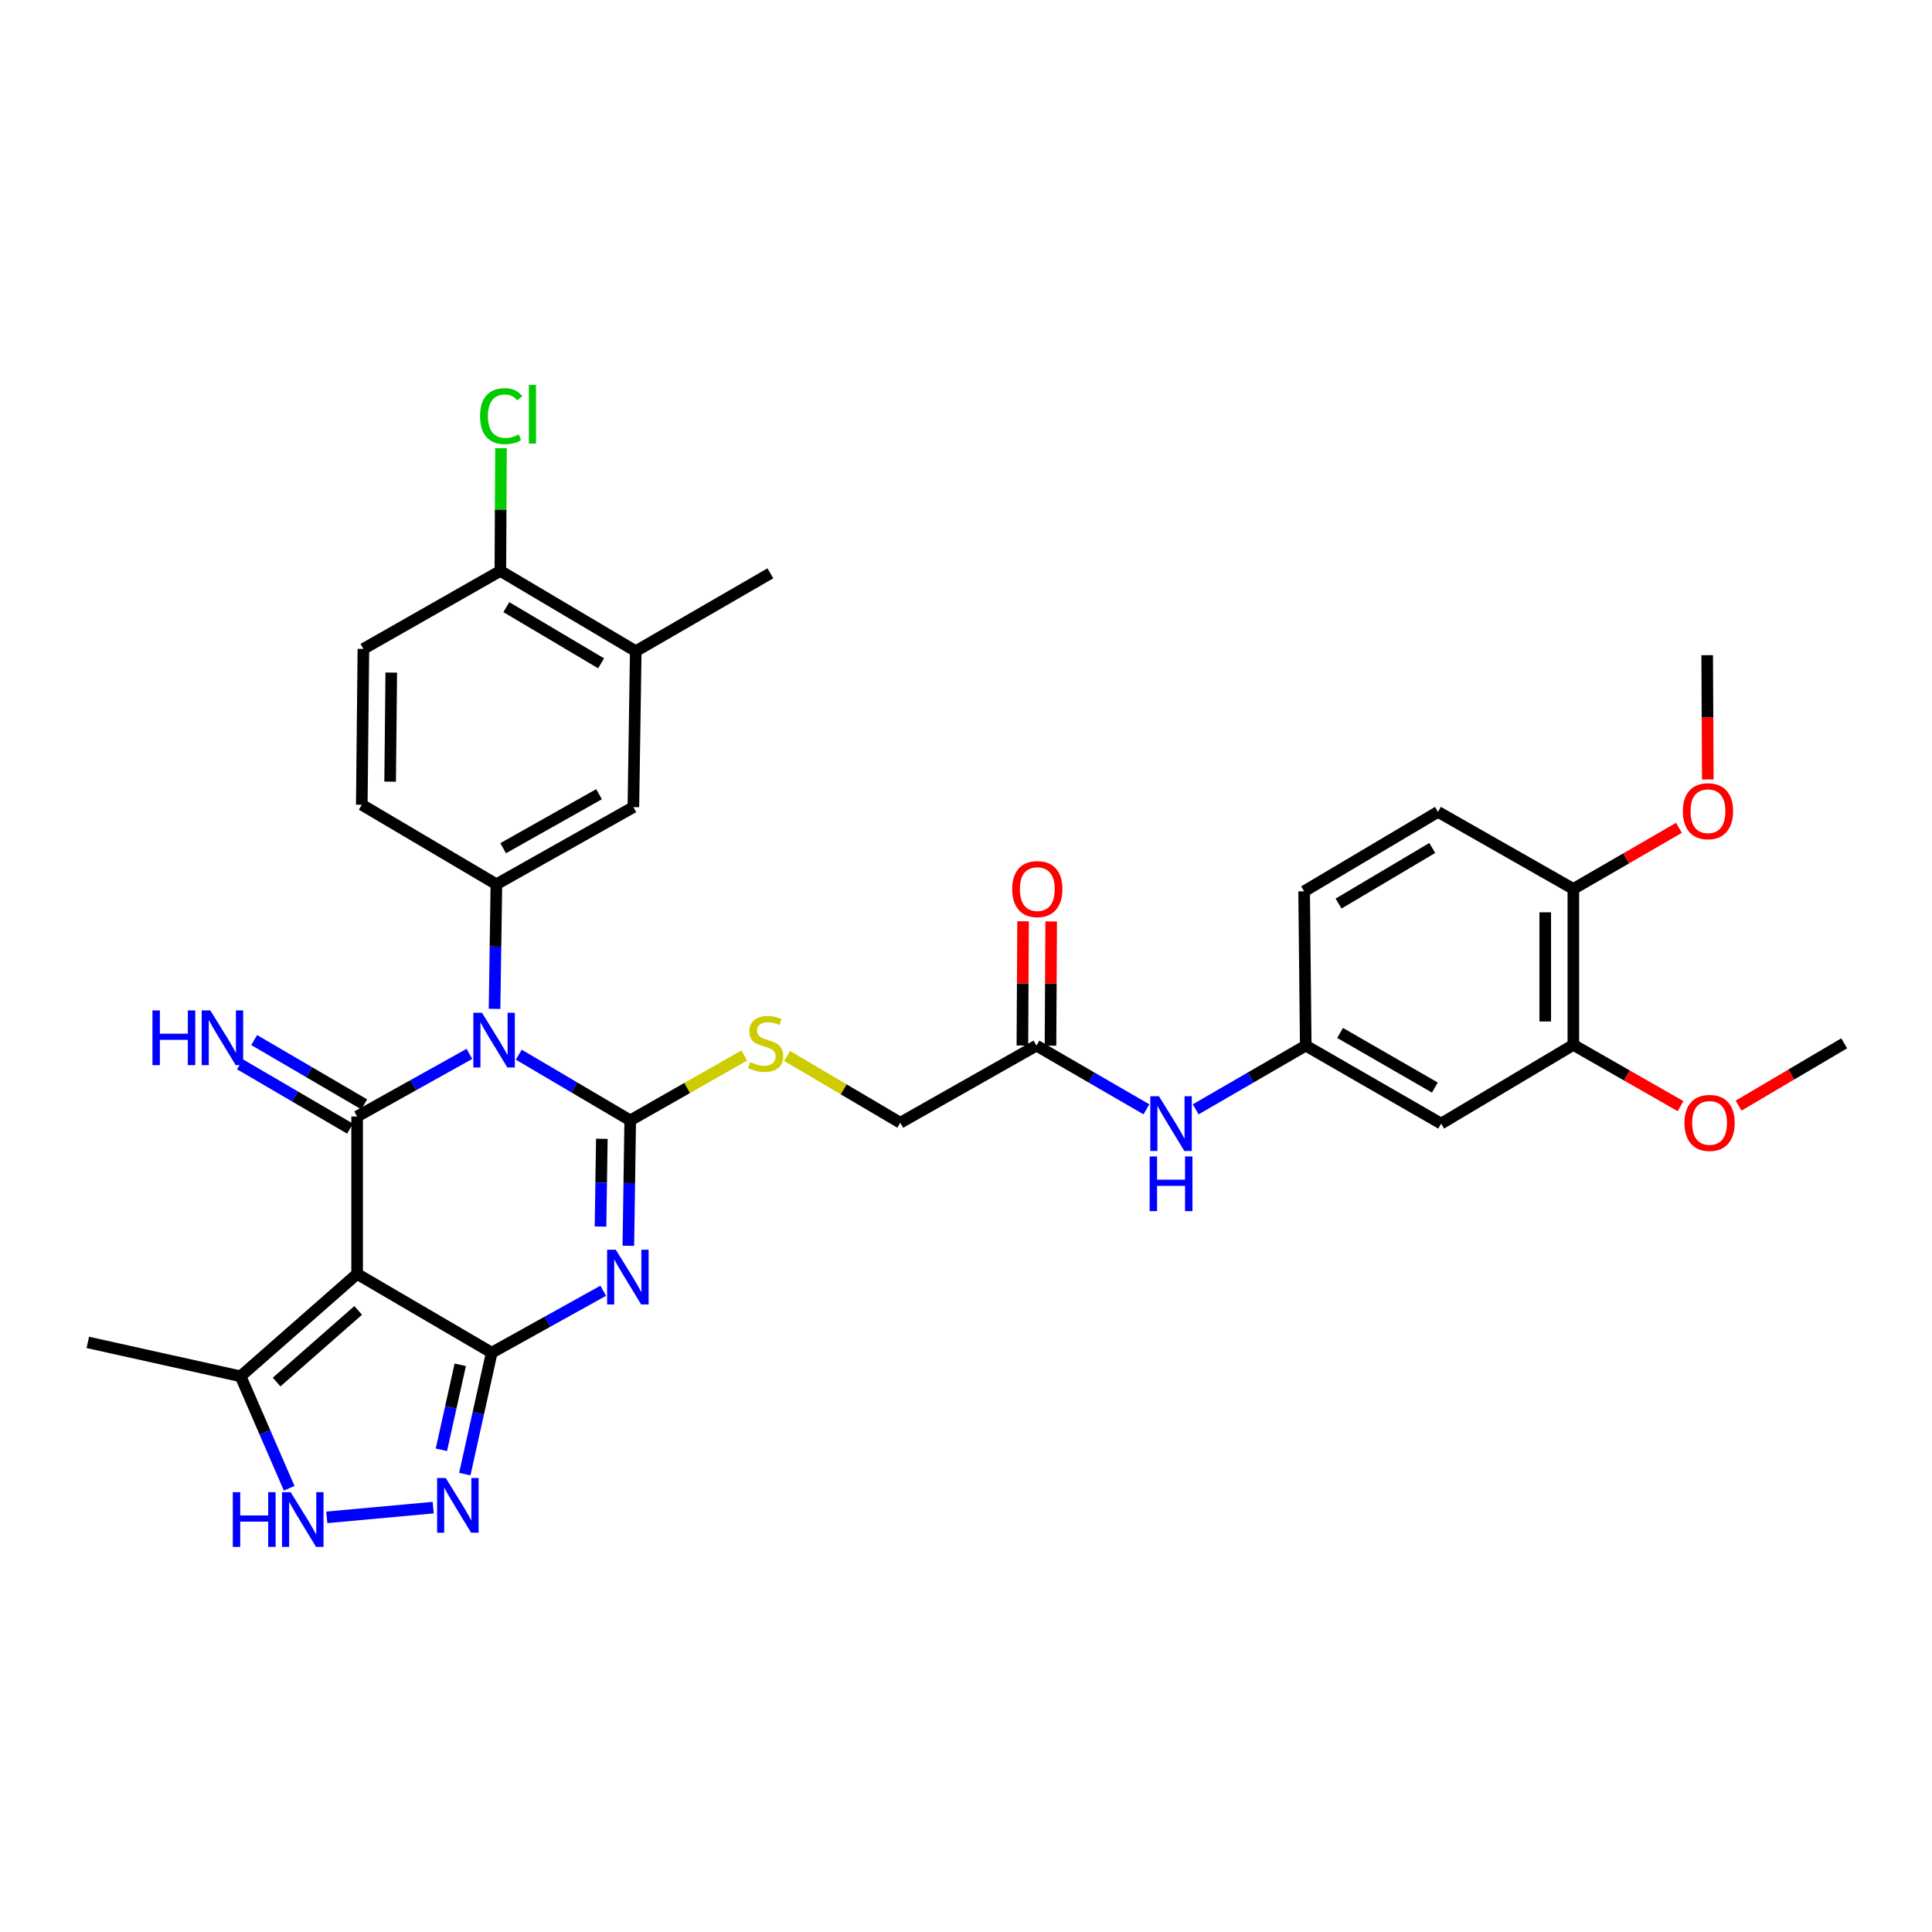 <?xml version='1.0' encoding='iso-8859-1'?>
<svg version='1.1' baseProfile='full'
              xmlns='http://www.w3.org/2000/svg'
                      xmlns:rdkit='http://www.rdkit.org/xml'
                      xmlns:xlink='http://www.w3.org/1999/xlink'
                  xml:space='preserve'
width='1000px' height='1000px' viewBox='0 0 1000 1000'>
<!-- END OF HEADER -->
<rect style='opacity:1.0;fill:#FFFFFF;stroke:none' width='1000' height='1000' x='0' y='0'> </rect>
<path class='bond-0' d='M 268.522,545.902 L 297.363,562.906' style='fill:none;fill-rule:evenodd;stroke:#0000FF;stroke-width:6px;stroke-linecap:butt;stroke-linejoin:miter;stroke-opacity:1' />
<path class='bond-0' d='M 297.363,562.906 L 326.203,579.91' style='fill:none;fill-rule:evenodd;stroke:#000000;stroke-width:6px;stroke-linecap:butt;stroke-linejoin:miter;stroke-opacity:1' />
<path class='bond-2' d='M 242.968,545.485 L 213.905,561.691' style='fill:none;fill-rule:evenodd;stroke:#0000FF;stroke-width:6px;stroke-linecap:butt;stroke-linejoin:miter;stroke-opacity:1' />
<path class='bond-2' d='M 213.905,561.691 L 184.843,577.897' style='fill:none;fill-rule:evenodd;stroke:#000000;stroke-width:6px;stroke-linecap:butt;stroke-linejoin:miter;stroke-opacity:1' />
<path class='bond-6' d='M 255.977,522.187 L 256.455,489.942' style='fill:none;fill-rule:evenodd;stroke:#0000FF;stroke-width:6px;stroke-linecap:butt;stroke-linejoin:miter;stroke-opacity:1' />
<path class='bond-6' d='M 256.455,489.942 L 256.933,457.697' style='fill:none;fill-rule:evenodd;stroke:#000000;stroke-width:6px;stroke-linecap:butt;stroke-linejoin:miter;stroke-opacity:1' />
<path class='bond-1' d='M 326.203,579.91 L 325.715,612.363' style='fill:none;fill-rule:evenodd;stroke:#000000;stroke-width:6px;stroke-linecap:butt;stroke-linejoin:miter;stroke-opacity:1' />
<path class='bond-1' d='M 325.715,612.363 L 325.226,644.817' style='fill:none;fill-rule:evenodd;stroke:#0000FF;stroke-width:6px;stroke-linecap:butt;stroke-linejoin:miter;stroke-opacity:1' />
<path class='bond-1' d='M 311.509,589.427 L 311.167,612.144' style='fill:none;fill-rule:evenodd;stroke:#000000;stroke-width:6px;stroke-linecap:butt;stroke-linejoin:miter;stroke-opacity:1' />
<path class='bond-1' d='M 311.167,612.144 L 310.825,634.862' style='fill:none;fill-rule:evenodd;stroke:#0000FF;stroke-width:6px;stroke-linecap:butt;stroke-linejoin:miter;stroke-opacity:1' />
<path class='bond-9' d='M 326.203,579.91 L 355.714,563.118' style='fill:none;fill-rule:evenodd;stroke:#000000;stroke-width:6px;stroke-linecap:butt;stroke-linejoin:miter;stroke-opacity:1' />
<path class='bond-9' d='M 355.714,563.118 L 385.225,546.327' style='fill:none;fill-rule:evenodd;stroke:#CCCC00;stroke-width:6px;stroke-linecap:butt;stroke-linejoin:miter;stroke-opacity:1' />
<path class='bond-33' d='M 312.228,668.089 L 283.372,684.115' style='fill:none;fill-rule:evenodd;stroke:#0000FF;stroke-width:6px;stroke-linecap:butt;stroke-linejoin:miter;stroke-opacity:1' />
<path class='bond-33' d='M 283.372,684.115 L 254.517,700.142' style='fill:none;fill-rule:evenodd;stroke:#000000;stroke-width:6px;stroke-linecap:butt;stroke-linejoin:miter;stroke-opacity:1' />
<path class='bond-4' d='M 184.843,577.897 L 184.843,659.388' style='fill:none;fill-rule:evenodd;stroke:#000000;stroke-width:6px;stroke-linecap:butt;stroke-linejoin:miter;stroke-opacity:1' />
<path class='bond-10' d='M 188.513,571.617 L 160.036,554.972' style='fill:none;fill-rule:evenodd;stroke:#000000;stroke-width:6px;stroke-linecap:butt;stroke-linejoin:miter;stroke-opacity:1' />
<path class='bond-10' d='M 160.036,554.972 L 131.558,538.328' style='fill:none;fill-rule:evenodd;stroke:#0000FF;stroke-width:6px;stroke-linecap:butt;stroke-linejoin:miter;stroke-opacity:1' />
<path class='bond-10' d='M 181.172,584.178 L 152.694,567.533' style='fill:none;fill-rule:evenodd;stroke:#000000;stroke-width:6px;stroke-linecap:butt;stroke-linejoin:miter;stroke-opacity:1' />
<path class='bond-10' d='M 152.694,567.533 L 124.216,550.889' style='fill:none;fill-rule:evenodd;stroke:#0000FF;stroke-width:6px;stroke-linecap:butt;stroke-linejoin:miter;stroke-opacity:1' />
<path class='bond-3' d='M 254.517,700.142 L 184.843,659.388' style='fill:none;fill-rule:evenodd;stroke:#000000;stroke-width:6px;stroke-linecap:butt;stroke-linejoin:miter;stroke-opacity:1' />
<path class='bond-5' d='M 254.517,700.142 L 247.546,731.567' style='fill:none;fill-rule:evenodd;stroke:#000000;stroke-width:6px;stroke-linecap:butt;stroke-linejoin:miter;stroke-opacity:1' />
<path class='bond-5' d='M 247.546,731.567 L 240.575,762.992' style='fill:none;fill-rule:evenodd;stroke:#0000FF;stroke-width:6px;stroke-linecap:butt;stroke-linejoin:miter;stroke-opacity:1' />
<path class='bond-5' d='M 238.222,706.418 L 233.342,728.416' style='fill:none;fill-rule:evenodd;stroke:#000000;stroke-width:6px;stroke-linecap:butt;stroke-linejoin:miter;stroke-opacity:1' />
<path class='bond-5' d='M 233.342,728.416 L 228.462,750.413' style='fill:none;fill-rule:evenodd;stroke:#0000FF;stroke-width:6px;stroke-linecap:butt;stroke-linejoin:miter;stroke-opacity:1' />
<path class='bond-8' d='M 184.843,659.388 L 124.529,712.371' style='fill:none;fill-rule:evenodd;stroke:#000000;stroke-width:6px;stroke-linecap:butt;stroke-linejoin:miter;stroke-opacity:1' />
<path class='bond-8' d='M 185.398,678.266 L 143.178,715.354' style='fill:none;fill-rule:evenodd;stroke:#000000;stroke-width:6px;stroke-linecap:butt;stroke-linejoin:miter;stroke-opacity:1' />
<path class='bond-35' d='M 224.23,780.342 L 169.149,785.378' style='fill:none;fill-rule:evenodd;stroke:#0000FF;stroke-width:6px;stroke-linecap:butt;stroke-linejoin:miter;stroke-opacity:1' />
<path class='bond-11' d='M 256.933,457.697 L 327.836,417.76' style='fill:none;fill-rule:evenodd;stroke:#000000;stroke-width:6px;stroke-linecap:butt;stroke-linejoin:miter;stroke-opacity:1' />
<path class='bond-11' d='M 260.429,439.03 L 310.06,411.074' style='fill:none;fill-rule:evenodd;stroke:#000000;stroke-width:6px;stroke-linecap:butt;stroke-linejoin:miter;stroke-opacity:1' />
<path class='bond-18' d='M 256.933,457.697 L 187.26,416.532' style='fill:none;fill-rule:evenodd;stroke:#000000;stroke-width:6px;stroke-linecap:butt;stroke-linejoin:miter;stroke-opacity:1' />
<path class='bond-7' d='M 149.691,770.334 L 137.11,741.352' style='fill:none;fill-rule:evenodd;stroke:#0000FF;stroke-width:6px;stroke-linecap:butt;stroke-linejoin:miter;stroke-opacity:1' />
<path class='bond-7' d='M 137.11,741.352 L 124.529,712.371' style='fill:none;fill-rule:evenodd;stroke:#000000;stroke-width:6px;stroke-linecap:butt;stroke-linejoin:miter;stroke-opacity:1' />
<path class='bond-29' d='M 124.529,712.371 L 45.455,694.823' style='fill:none;fill-rule:evenodd;stroke:#000000;stroke-width:6px;stroke-linecap:butt;stroke-linejoin:miter;stroke-opacity:1' />
<path class='bond-23' d='M 407.424,546.565 L 436.71,563.848' style='fill:none;fill-rule:evenodd;stroke:#CCCC00;stroke-width:6px;stroke-linecap:butt;stroke-linejoin:miter;stroke-opacity:1' />
<path class='bond-23' d='M 436.71,563.848 L 465.996,581.13' style='fill:none;fill-rule:evenodd;stroke:#000000;stroke-width:6px;stroke-linecap:butt;stroke-linejoin:miter;stroke-opacity:1' />
<path class='bond-15' d='M 327.836,417.76 L 329.065,337.053' style='fill:none;fill-rule:evenodd;stroke:#000000;stroke-width:6px;stroke-linecap:butt;stroke-linejoin:miter;stroke-opacity:1' />
<path class='bond-12' d='M 745.928,581.575 L 675.85,541.201' style='fill:none;fill-rule:evenodd;stroke:#000000;stroke-width:6px;stroke-linecap:butt;stroke-linejoin:miter;stroke-opacity:1' />
<path class='bond-12' d='M 742.679,562.912 L 693.624,534.651' style='fill:none;fill-rule:evenodd;stroke:#000000;stroke-width:6px;stroke-linecap:butt;stroke-linejoin:miter;stroke-opacity:1' />
<path class='bond-13' d='M 745.928,581.575 L 814.365,540.821' style='fill:none;fill-rule:evenodd;stroke:#000000;stroke-width:6px;stroke-linecap:butt;stroke-linejoin:miter;stroke-opacity:1' />
<path class='bond-27' d='M 814.365,540.821 L 842.103,556.679' style='fill:none;fill-rule:evenodd;stroke:#000000;stroke-width:6px;stroke-linecap:butt;stroke-linejoin:miter;stroke-opacity:1' />
<path class='bond-27' d='M 842.103,556.679 L 869.841,572.537' style='fill:none;fill-rule:evenodd;stroke:#FF0000;stroke-width:6px;stroke-linecap:butt;stroke-linejoin:miter;stroke-opacity:1' />
<path class='bond-36' d='M 814.365,540.821 L 814.365,460.106' style='fill:none;fill-rule:evenodd;stroke:#000000;stroke-width:6px;stroke-linecap:butt;stroke-linejoin:miter;stroke-opacity:1' />
<path class='bond-36' d='M 799.816,528.714 L 799.816,472.213' style='fill:none;fill-rule:evenodd;stroke:#000000;stroke-width:6px;stroke-linecap:butt;stroke-linejoin:miter;stroke-opacity:1' />
<path class='bond-14' d='M 536.462,541.201 L 465.996,581.13' style='fill:none;fill-rule:evenodd;stroke:#000000;stroke-width:6px;stroke-linecap:butt;stroke-linejoin:miter;stroke-opacity:1' />
<path class='bond-16' d='M 536.462,541.201 L 564.922,557.693' style='fill:none;fill-rule:evenodd;stroke:#000000;stroke-width:6px;stroke-linecap:butt;stroke-linejoin:miter;stroke-opacity:1' />
<path class='bond-16' d='M 564.922,557.693 L 593.382,574.185' style='fill:none;fill-rule:evenodd;stroke:#0000FF;stroke-width:6px;stroke-linecap:butt;stroke-linejoin:miter;stroke-opacity:1' />
<path class='bond-21' d='M 543.736,541.241 L 543.912,509.087' style='fill:none;fill-rule:evenodd;stroke:#000000;stroke-width:6px;stroke-linecap:butt;stroke-linejoin:miter;stroke-opacity:1' />
<path class='bond-21' d='M 543.912,509.087 L 544.089,476.933' style='fill:none;fill-rule:evenodd;stroke:#FF0000;stroke-width:6px;stroke-linecap:butt;stroke-linejoin:miter;stroke-opacity:1' />
<path class='bond-21' d='M 529.187,541.161 L 529.363,509.007' style='fill:none;fill-rule:evenodd;stroke:#000000;stroke-width:6px;stroke-linecap:butt;stroke-linejoin:miter;stroke-opacity:1' />
<path class='bond-21' d='M 529.363,509.007 L 529.54,476.854' style='fill:none;fill-rule:evenodd;stroke:#FF0000;stroke-width:6px;stroke-linecap:butt;stroke-linejoin:miter;stroke-opacity:1' />
<path class='bond-30' d='M 329.065,337.053 L 398.738,296.744' style='fill:none;fill-rule:evenodd;stroke:#000000;stroke-width:6px;stroke-linecap:butt;stroke-linejoin:miter;stroke-opacity:1' />
<path class='bond-34' d='M 329.065,337.053 L 258.986,295.508' style='fill:none;fill-rule:evenodd;stroke:#000000;stroke-width:6px;stroke-linecap:butt;stroke-linejoin:miter;stroke-opacity:1' />
<path class='bond-34' d='M 311.133,343.336 L 262.079,314.254' style='fill:none;fill-rule:evenodd;stroke:#000000;stroke-width:6px;stroke-linecap:butt;stroke-linejoin:miter;stroke-opacity:1' />
<path class='bond-17' d='M 618.89,574.188 L 647.37,557.695' style='fill:none;fill-rule:evenodd;stroke:#0000FF;stroke-width:6px;stroke-linecap:butt;stroke-linejoin:miter;stroke-opacity:1' />
<path class='bond-17' d='M 647.37,557.695 L 675.85,541.201' style='fill:none;fill-rule:evenodd;stroke:#000000;stroke-width:6px;stroke-linecap:butt;stroke-linejoin:miter;stroke-opacity:1' />
<path class='bond-25' d='M 675.85,541.201 L 675.017,461.343' style='fill:none;fill-rule:evenodd;stroke:#000000;stroke-width:6px;stroke-linecap:butt;stroke-linejoin:miter;stroke-opacity:1' />
<path class='bond-22' d='M 187.26,416.532 L 188.092,335.873' style='fill:none;fill-rule:evenodd;stroke:#000000;stroke-width:6px;stroke-linecap:butt;stroke-linejoin:miter;stroke-opacity:1' />
<path class='bond-22' d='M 201.933,404.583 L 202.515,348.122' style='fill:none;fill-rule:evenodd;stroke:#000000;stroke-width:6px;stroke-linecap:butt;stroke-linejoin:miter;stroke-opacity:1' />
<path class='bond-19' d='M 258.986,295.508 L 188.092,335.873' style='fill:none;fill-rule:evenodd;stroke:#000000;stroke-width:6px;stroke-linecap:butt;stroke-linejoin:miter;stroke-opacity:1' />
<path class='bond-26' d='M 258.986,295.508 L 259.145,263.744' style='fill:none;fill-rule:evenodd;stroke:#000000;stroke-width:6px;stroke-linecap:butt;stroke-linejoin:miter;stroke-opacity:1' />
<path class='bond-26' d='M 259.145,263.744 L 259.303,231.98' style='fill:none;fill-rule:evenodd;stroke:#00CC00;stroke-width:6px;stroke-linecap:butt;stroke-linejoin:miter;stroke-opacity:1' />
<path class='bond-20' d='M 814.365,460.106 L 744.295,420.225' style='fill:none;fill-rule:evenodd;stroke:#000000;stroke-width:6px;stroke-linecap:butt;stroke-linejoin:miter;stroke-opacity:1' />
<path class='bond-28' d='M 814.365,460.106 L 841.696,444.294' style='fill:none;fill-rule:evenodd;stroke:#000000;stroke-width:6px;stroke-linecap:butt;stroke-linejoin:miter;stroke-opacity:1' />
<path class='bond-28' d='M 841.696,444.294 L 869.027,428.482' style='fill:none;fill-rule:evenodd;stroke:#FF0000;stroke-width:6px;stroke-linecap:butt;stroke-linejoin:miter;stroke-opacity:1' />
<path class='bond-24' d='M 744.295,420.225 L 675.017,461.343' style='fill:none;fill-rule:evenodd;stroke:#000000;stroke-width:6px;stroke-linecap:butt;stroke-linejoin:miter;stroke-opacity:1' />
<path class='bond-24' d='M 741.329,438.904 L 692.835,467.687' style='fill:none;fill-rule:evenodd;stroke:#000000;stroke-width:6px;stroke-linecap:butt;stroke-linejoin:miter;stroke-opacity:1' />
<path class='bond-31' d='M 899.894,572.265 L 927.22,556.139' style='fill:none;fill-rule:evenodd;stroke:#FF0000;stroke-width:6px;stroke-linecap:butt;stroke-linejoin:miter;stroke-opacity:1' />
<path class='bond-31' d='M 927.22,556.139 L 954.545,540.013' style='fill:none;fill-rule:evenodd;stroke:#000000;stroke-width:6px;stroke-linecap:butt;stroke-linejoin:miter;stroke-opacity:1' />
<path class='bond-32' d='M 883.957,403.46 L 883.796,371.295' style='fill:none;fill-rule:evenodd;stroke:#FF0000;stroke-width:6px;stroke-linecap:butt;stroke-linejoin:miter;stroke-opacity:1' />
<path class='bond-32' d='M 883.796,371.295 L 883.635,339.131' style='fill:none;fill-rule:evenodd;stroke:#000000;stroke-width:6px;stroke-linecap:butt;stroke-linejoin:miter;stroke-opacity:1' />
<path  class='atom-0' d='M 249.477 524.204
L 258.757 539.204
Q 259.677 540.684, 261.157 543.364
Q 262.637 546.044, 262.717 546.204
L 262.717 524.204
L 266.477 524.204
L 266.477 552.524
L 262.597 552.524
L 252.637 536.124
Q 251.477 534.204, 250.237 532.004
Q 249.037 529.804, 248.677 529.124
L 248.677 552.524
L 244.997 552.524
L 244.997 524.204
L 249.477 524.204
' fill='#0000FF'/>
<path  class='atom-2' d='M 318.723 646.845
L 328.003 661.845
Q 328.923 663.325, 330.403 666.005
Q 331.883 668.685, 331.963 668.845
L 331.963 646.845
L 335.723 646.845
L 335.723 675.165
L 331.843 675.165
L 321.883 658.765
Q 320.723 656.845, 319.483 654.645
Q 318.283 652.445, 317.923 651.765
L 317.923 675.165
L 314.243 675.165
L 314.243 646.845
L 318.723 646.845
' fill='#0000FF'/>
<path  class='atom-6' d='M 230.725 765.015
L 240.005 780.015
Q 240.925 781.495, 242.405 784.175
Q 243.885 786.855, 243.965 787.015
L 243.965 765.015
L 247.725 765.015
L 247.725 793.335
L 243.845 793.335
L 233.885 776.935
Q 232.725 775.015, 231.485 772.815
Q 230.285 770.615, 229.925 769.935
L 229.925 793.335
L 226.245 793.335
L 226.245 765.015
L 230.725 765.015
' fill='#0000FF'/>
<path  class='atom-8' d='M 120.495 772.355
L 124.335 772.355
L 124.335 784.395
L 138.815 784.395
L 138.815 772.355
L 142.655 772.355
L 142.655 800.675
L 138.815 800.675
L 138.815 787.595
L 124.335 787.595
L 124.335 800.675
L 120.495 800.675
L 120.495 772.355
' fill='#0000FF'/>
<path  class='atom-8' d='M 150.455 772.355
L 159.735 787.355
Q 160.655 788.835, 162.135 791.515
Q 163.615 794.195, 163.695 794.355
L 163.695 772.355
L 167.455 772.355
L 167.455 800.675
L 163.575 800.675
L 153.615 784.275
Q 152.455 782.355, 151.215 780.155
Q 150.015 777.955, 149.655 777.275
L 149.655 800.675
L 145.975 800.675
L 145.975 772.355
L 150.455 772.355
' fill='#0000FF'/>
<path  class='atom-10' d='M 388.322 549.733
Q 388.642 549.853, 389.962 550.413
Q 391.282 550.973, 392.722 551.333
Q 394.202 551.653, 395.642 551.653
Q 398.322 551.653, 399.882 550.373
Q 401.442 549.053, 401.442 546.773
Q 401.442 545.213, 400.642 544.253
Q 399.882 543.293, 398.682 542.773
Q 397.482 542.253, 395.482 541.653
Q 392.962 540.893, 391.442 540.173
Q 389.962 539.453, 388.882 537.933
Q 387.842 536.413, 387.842 533.853
Q 387.842 530.293, 390.242 528.093
Q 392.682 525.893, 397.482 525.893
Q 400.762 525.893, 404.482 527.453
L 403.562 530.533
Q 400.162 529.133, 397.602 529.133
Q 394.842 529.133, 393.322 530.293
Q 391.802 531.413, 391.842 533.373
Q 391.842 534.893, 392.602 535.813
Q 393.402 536.733, 394.522 537.253
Q 395.682 537.773, 397.602 538.373
Q 400.162 539.173, 401.682 539.973
Q 403.202 540.773, 404.282 542.413
Q 405.402 544.013, 405.402 546.773
Q 405.402 550.693, 402.762 552.813
Q 400.162 554.893, 395.802 554.893
Q 393.282 554.893, 391.362 554.333
Q 389.482 553.813, 387.242 552.893
L 388.322 549.733
' fill='#CCCC00'/>
<path  class='atom-11' d='M 78.909 522.992
L 82.749 522.992
L 82.749 535.032
L 97.228 535.032
L 97.228 522.992
L 101.068 522.992
L 101.068 551.312
L 97.228 551.312
L 97.228 538.232
L 82.749 538.232
L 82.749 551.312
L 78.909 551.312
L 78.909 522.992
' fill='#0000FF'/>
<path  class='atom-11' d='M 108.868 522.992
L 118.148 537.992
Q 119.068 539.472, 120.548 542.152
Q 122.028 544.832, 122.108 544.992
L 122.108 522.992
L 125.868 522.992
L 125.868 551.312
L 121.988 551.312
L 112.028 534.912
Q 110.868 532.992, 109.628 530.792
Q 108.428 528.592, 108.068 527.912
L 108.068 551.312
L 104.388 551.312
L 104.388 522.992
L 108.868 522.992
' fill='#0000FF'/>
<path  class='atom-17' d='M 599.876 567.415
L 609.156 582.415
Q 610.076 583.895, 611.556 586.575
Q 613.036 589.255, 613.116 589.415
L 613.116 567.415
L 616.876 567.415
L 616.876 595.735
L 612.996 595.735
L 603.036 579.335
Q 601.876 577.415, 600.636 575.215
Q 599.436 573.015, 599.076 572.335
L 599.076 595.735
L 595.396 595.735
L 595.396 567.415
L 599.876 567.415
' fill='#0000FF'/>
<path  class='atom-17' d='M 595.056 598.567
L 598.896 598.567
L 598.896 610.607
L 613.376 610.607
L 613.376 598.567
L 617.216 598.567
L 617.216 626.887
L 613.376 626.887
L 613.376 613.807
L 598.896 613.807
L 598.896 626.887
L 595.056 626.887
L 595.056 598.567
' fill='#0000FF'/>
<path  class='atom-22' d='M 523.906 460.186
Q 523.906 453.386, 527.266 449.586
Q 530.626 445.786, 536.906 445.786
Q 543.186 445.786, 546.546 449.586
Q 549.906 453.386, 549.906 460.186
Q 549.906 467.066, 546.506 470.986
Q 543.106 474.866, 536.906 474.866
Q 530.666 474.866, 527.266 470.986
Q 523.906 467.106, 523.906 460.186
M 536.906 471.666
Q 541.226 471.666, 543.546 468.786
Q 545.906 465.866, 545.906 460.186
Q 545.906 454.626, 543.546 451.826
Q 541.226 448.986, 536.906 448.986
Q 532.586 448.986, 530.226 451.786
Q 527.906 454.586, 527.906 460.186
Q 527.906 465.906, 530.226 468.786
Q 532.586 471.666, 536.906 471.666
' fill='#FF0000'/>
<path  class='atom-27' d='M 248.471 215.393
Q 248.471 208.353, 251.751 204.673
Q 255.071 200.953, 261.351 200.953
Q 267.191 200.953, 270.311 205.073
L 267.671 207.233
Q 265.391 204.233, 261.351 204.233
Q 257.071 204.233, 254.791 207.113
Q 252.551 209.953, 252.551 215.393
Q 252.551 220.993, 254.871 223.873
Q 257.231 226.753, 261.791 226.753
Q 264.911 226.753, 268.551 224.873
L 269.671 227.873
Q 268.191 228.833, 265.951 229.393
Q 263.711 229.953, 261.231 229.953
Q 255.071 229.953, 251.751 226.193
Q 248.471 222.433, 248.471 215.393
' fill='#00CC00'/>
<path  class='atom-27' d='M 273.751 199.233
L 277.431 199.233
L 277.431 229.593
L 273.751 229.593
L 273.751 199.233
' fill='#00CC00'/>
<path  class='atom-28' d='M 871.872 581.21
Q 871.872 574.41, 875.232 570.61
Q 878.592 566.81, 884.872 566.81
Q 891.152 566.81, 894.512 570.61
Q 897.872 574.41, 897.872 581.21
Q 897.872 588.09, 894.472 592.01
Q 891.072 595.89, 884.872 595.89
Q 878.632 595.89, 875.232 592.01
Q 871.872 588.13, 871.872 581.21
M 884.872 592.69
Q 889.192 592.69, 891.512 589.81
Q 893.872 586.89, 893.872 581.21
Q 893.872 575.65, 891.512 572.85
Q 889.192 570.01, 884.872 570.01
Q 880.552 570.01, 878.192 572.81
Q 875.872 575.61, 875.872 581.21
Q 875.872 586.93, 878.192 589.81
Q 880.552 592.69, 884.872 592.69
' fill='#FF0000'/>
<path  class='atom-29' d='M 871.039 419.877
Q 871.039 413.077, 874.399 409.277
Q 877.759 405.477, 884.039 405.477
Q 890.319 405.477, 893.679 409.277
Q 897.039 413.077, 897.039 419.877
Q 897.039 426.757, 893.639 430.677
Q 890.239 434.557, 884.039 434.557
Q 877.799 434.557, 874.399 430.677
Q 871.039 426.797, 871.039 419.877
M 884.039 431.357
Q 888.359 431.357, 890.679 428.477
Q 893.039 425.557, 893.039 419.877
Q 893.039 414.317, 890.679 411.517
Q 888.359 408.677, 884.039 408.677
Q 879.719 408.677, 877.359 411.477
Q 875.039 414.277, 875.039 419.877
Q 875.039 425.597, 877.359 428.477
Q 879.719 431.357, 884.039 431.357
' fill='#FF0000'/>
</svg>
